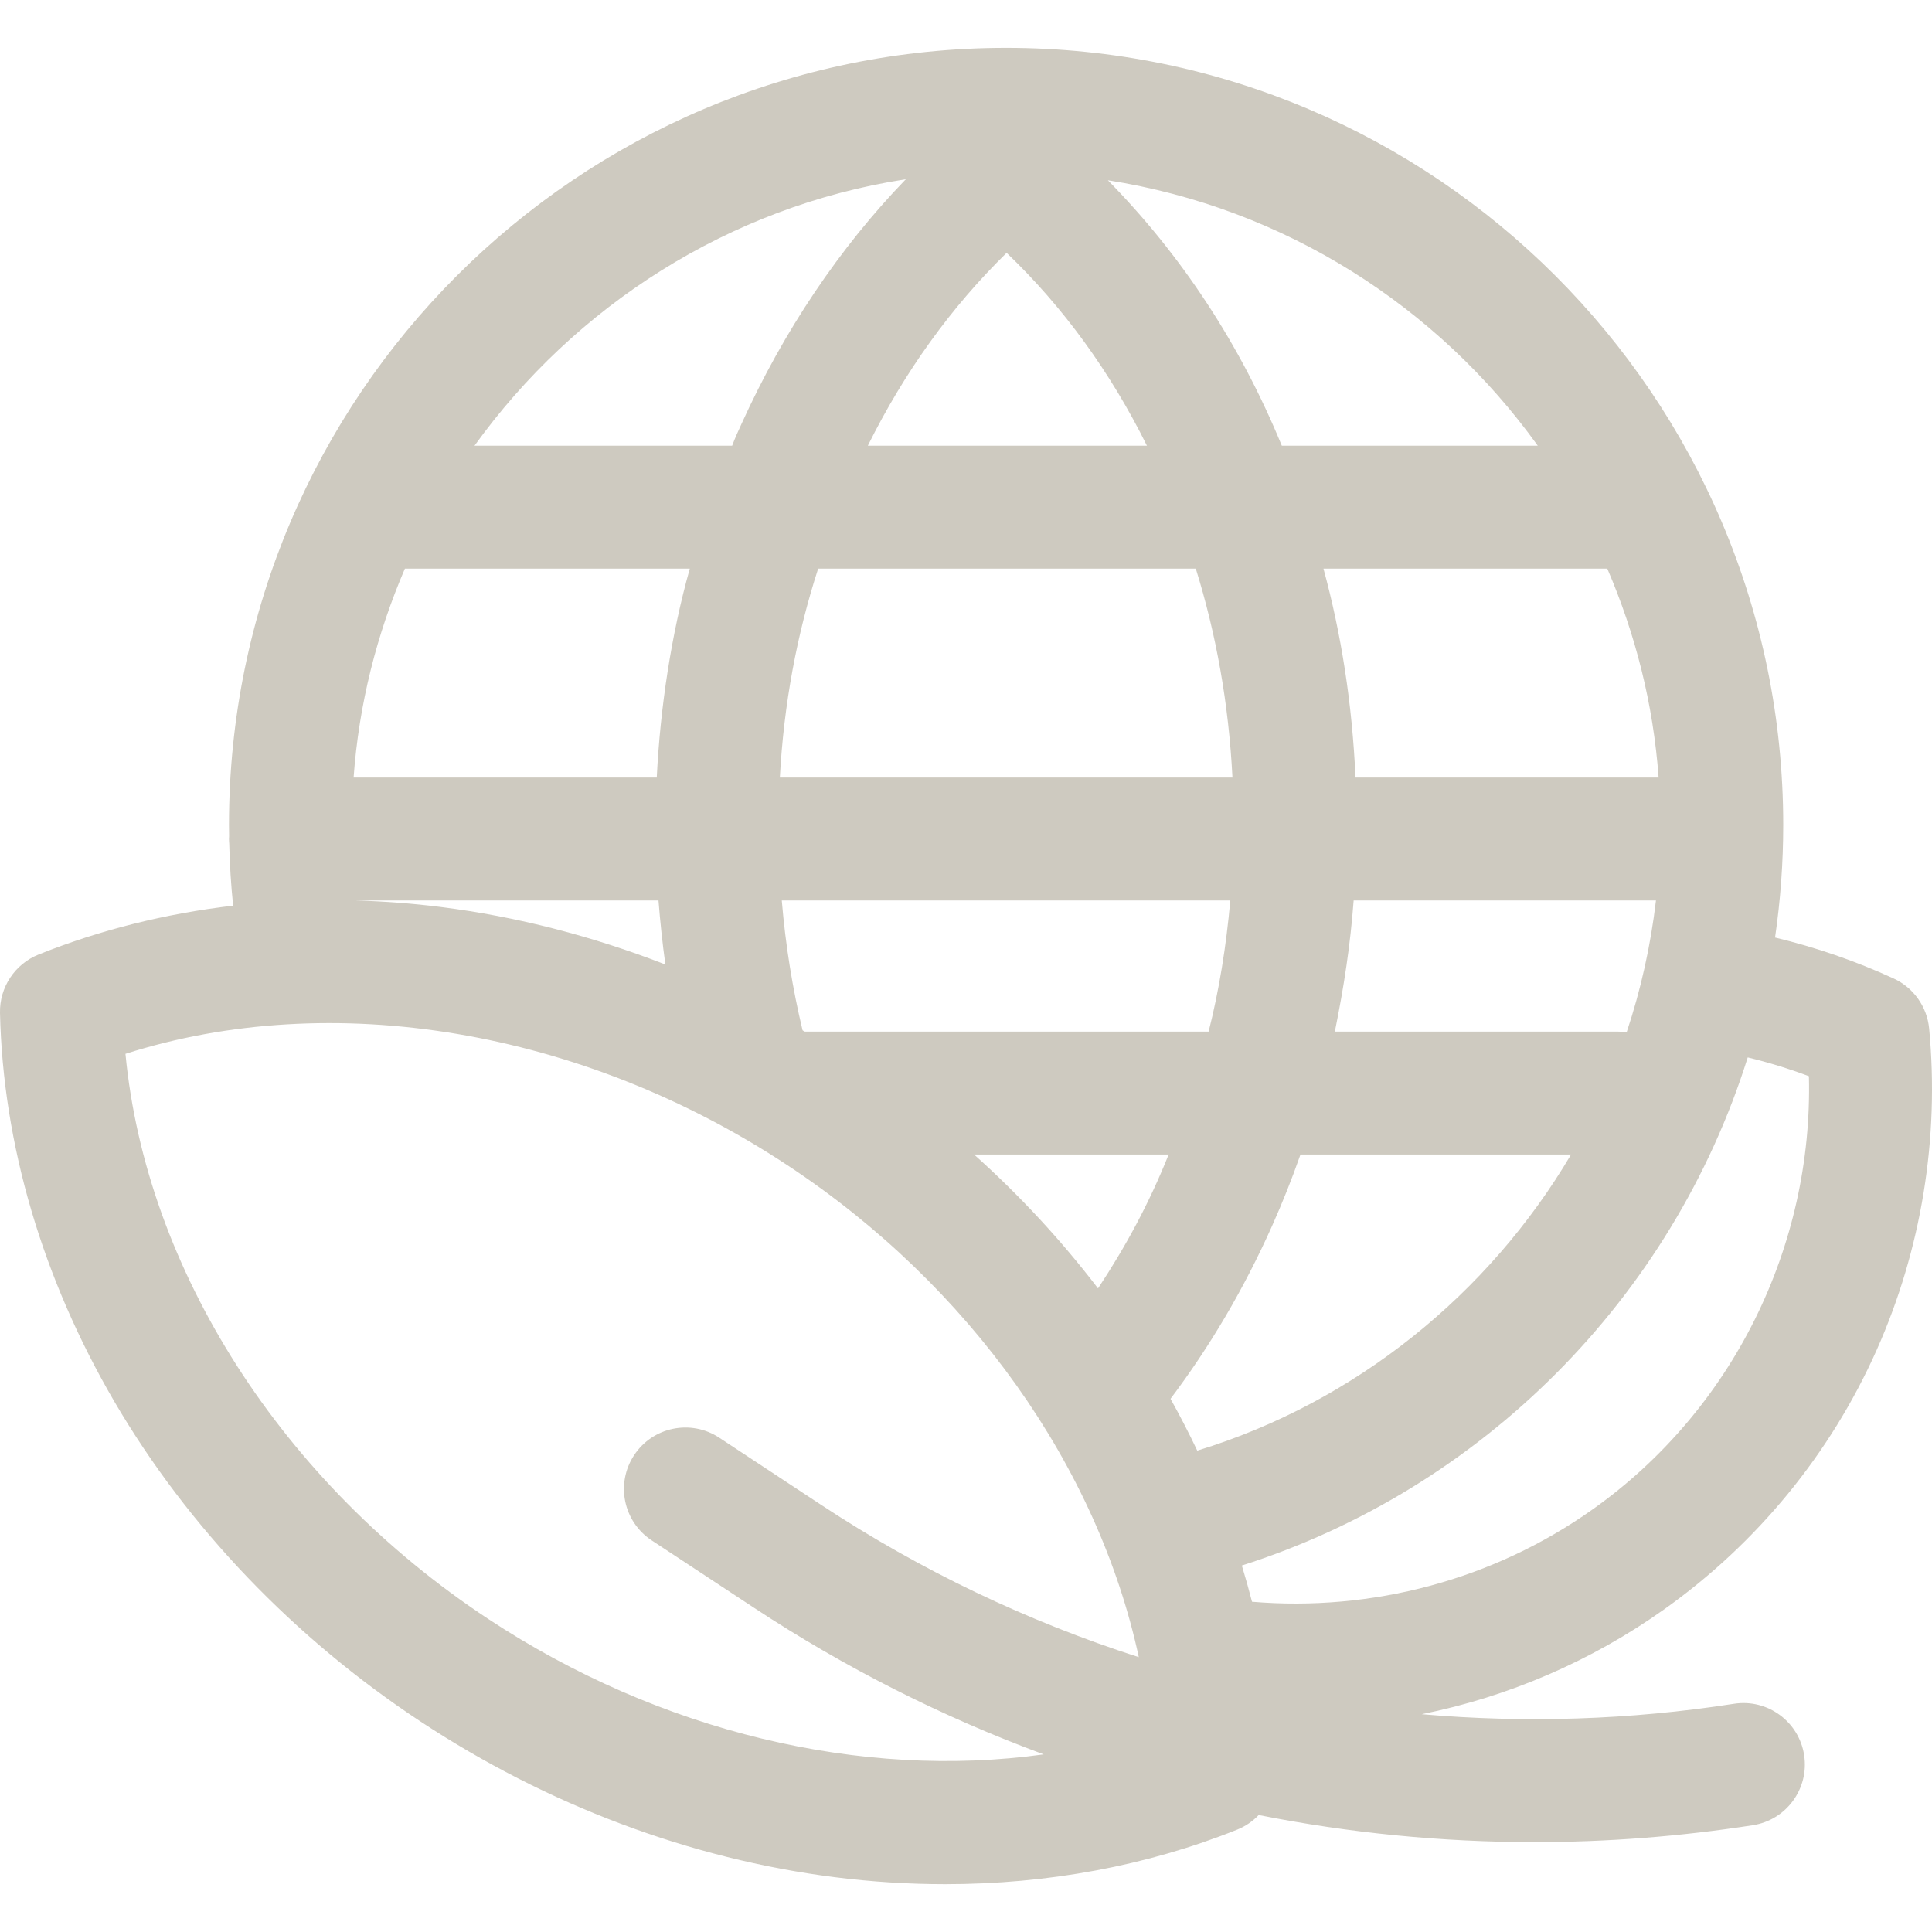 <svg width="48" height="48" viewBox="0 0 48 48" fill="none" xmlns="http://www.w3.org/2000/svg">
<g clip-path="url(#clip0_16092_34476)">
<path d="M46.627 33.538C47.738 31.041 48.188 28.279 47.929 25.552C47.877 25.01 47.54 24.536 47.045 24.309C46.097 23.874 45.11 23.535 44.101 23.293C44.234 22.38 44.304 21.446 44.304 20.496C44.304 9.85 35.643 1.189 24.996 1.189C14.35 1.189 5.689 9.85 5.689 20.496C5.689 20.589 5.691 20.681 5.692 20.774C5.691 20.797 5.689 20.82 5.689 20.844C5.689 20.883 5.692 20.922 5.695 20.96C5.707 21.479 5.74 21.993 5.792 22.501C4.105 22.699 2.478 23.106 0.958 23.715C0.368 23.952 -0.014 24.53 0 25.166C0.073 28.431 1.057 31.771 2.844 34.826C4.669 37.944 7.298 40.691 10.446 42.769C13.594 44.847 17.152 46.185 20.737 46.638C21.657 46.754 22.574 46.812 23.48 46.812C26.032 46.812 28.501 46.354 30.737 45.457C30.944 45.374 31.125 45.248 31.272 45.094C33.52 45.54 35.812 45.767 38.118 45.767C39.924 45.767 41.74 45.628 43.549 45.347C44.382 45.218 44.953 44.437 44.823 43.604C44.694 42.771 43.913 42.2 43.08 42.33C40.49 42.732 37.888 42.813 35.322 42.589C37.481 42.154 39.537 41.269 41.347 39.983C43.655 38.343 45.481 36.114 46.627 33.538ZM39.933 14.127C40.632 15.755 41.075 17.486 41.208 19.318H33.677C33.595 17.486 33.325 15.755 32.881 14.127H39.933ZM41.142 22.372C41.011 23.491 40.764 24.601 40.412 25.651C40.333 25.639 40.252 25.629 40.169 25.629H33.164C33.391 24.509 33.547 23.491 33.631 22.372H41.142ZM38.205 11.073H31.846C30.8 8.528 29.337 6.323 27.525 4.479C31.91 5.166 35.719 7.612 38.205 11.073ZM19.375 19.318C19.474 17.486 19.8 15.755 20.327 14.127H29.709C30.216 15.755 30.527 17.486 30.62 19.318H19.375ZM30.566 22.372C30.468 23.491 30.287 24.611 30.028 25.629H19.999C19.979 25.629 19.959 25.608 19.939 25.596C19.689 24.551 19.517 23.491 19.423 22.372H30.566ZM25.009 6.282C26.413 7.624 27.587 9.241 28.495 11.073H21.561C22.47 9.241 23.634 7.626 25.009 6.282ZM22.505 4.453C20.861 6.152 19.468 8.225 18.424 10.528C18.343 10.705 18.266 10.87 18.19 11.073H11.789C14.281 7.612 18.104 5.132 22.505 4.453ZM10.06 14.127H17.138C16.678 15.755 16.402 17.588 16.317 19.318H8.785C8.918 17.486 9.361 15.755 10.06 14.127ZM16.531 23.963C14.718 23.258 12.842 22.773 10.958 22.535C10.253 22.446 9.549 22.393 8.851 22.373C8.851 22.372 8.851 22.372 8.851 22.372H16.36C16.4 22.881 16.458 23.437 16.531 23.963ZM16.189 38.269L18.735 39.946C21.007 41.443 23.422 42.66 25.93 43.587C21.411 44.217 16.397 43.038 12.128 40.221C7.004 36.838 3.628 31.539 3.117 26.182C8.244 24.547 14.443 25.569 19.567 28.952C24.11 31.951 27.277 36.456 28.293 41.172C25.533 40.285 22.882 39.022 20.415 37.397L17.869 35.719C17.165 35.255 16.218 35.449 15.754 36.154C15.29 36.858 15.485 37.804 16.189 38.269ZM27.28 32.01C26.37 30.818 25.336 29.701 24.2 28.683H29.035C28.548 29.904 27.96 30.981 27.28 32.01ZM29.746 36.041C29.54 35.607 29.318 35.178 29.081 34.753C30.058 33.459 30.908 32.016 31.602 30.463C31.861 29.882 32.097 29.293 32.31 28.683H39.033C36.99 32.143 33.684 34.836 29.746 36.041ZM39.579 37.493C37.093 39.26 34.077 40.044 31.106 39.795C31.029 39.494 30.944 39.194 30.853 38.895C36.824 36.99 41.543 32.254 43.422 26.271C43.935 26.395 44.443 26.55 44.942 26.738C45.046 30.974 43.043 35.032 39.579 37.493Z" fill="#CECAC0"/>
</g>
<defs>
<clipPath id="clip0_16092_34476">
<rect width="48" height="48" fill="white"/>
</clipPath>
</defs>
</svg>
